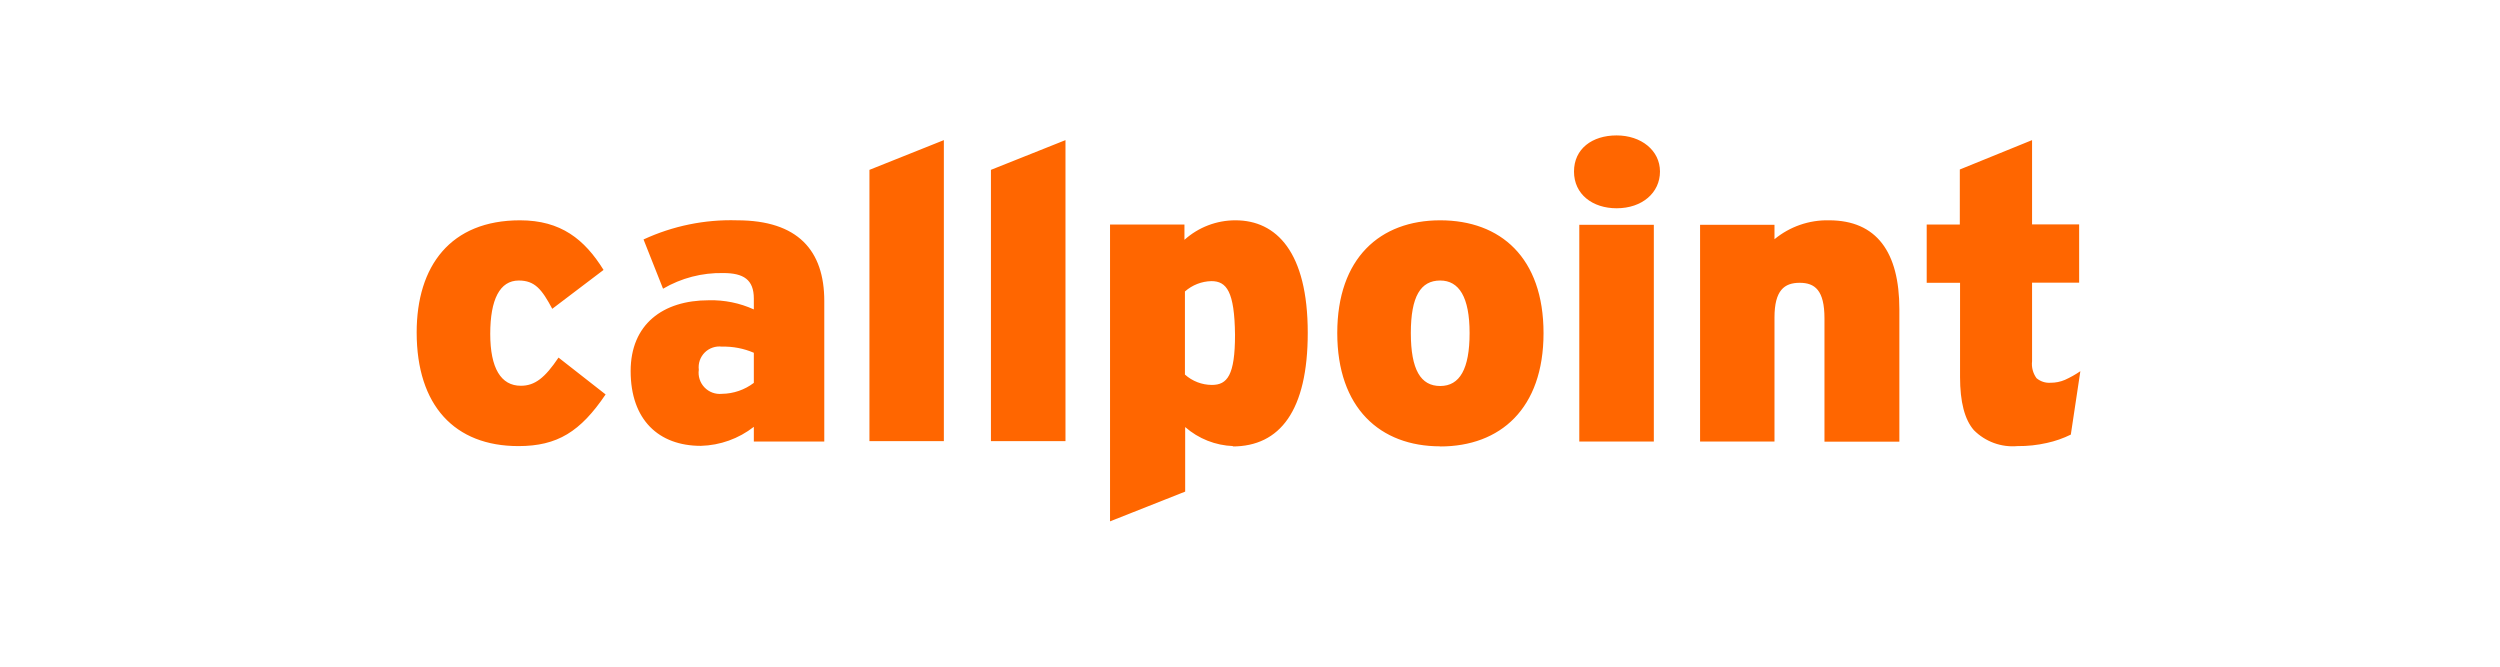 <svg width="240" height="64" viewBox="0 0 240 64" fill="none" xmlns="http://www.w3.org/2000/svg">
<path fill-rule="evenodd" clip-rule="evenodd" d="M151.612 21.578V42.386H158.768V21.578H151.612ZM151.104 16.468C151.104 18.653 152.884 19.994 155.196 19.994C157.647 19.994 159.358 18.503 159.358 16.468C159.358 14.433 157.543 13 155.196 13C152.849 13 151.104 14.283 151.104 16.468ZM83.466 16.306V42.351H90.61V13.451L83.466 16.306ZM72.368 33.866C71.402 33.45 70.356 33.249 69.305 33.276C69.004 33.239 68.699 33.27 68.413 33.369C68.126 33.467 67.866 33.629 67.652 33.843C67.438 34.057 67.276 34.318 67.177 34.604C67.079 34.89 67.048 35.196 67.085 35.496C67.041 35.802 67.068 36.113 67.163 36.407C67.257 36.701 67.418 36.97 67.632 37.193C67.846 37.416 68.107 37.587 68.397 37.693C68.687 37.8 68.998 37.839 69.305 37.808C70.412 37.795 71.486 37.426 72.368 36.756V33.866ZM72.368 42.363V40.975C70.912 42.113 69.129 42.753 67.282 42.802C63.236 42.802 60.542 40.305 60.542 35.623C60.542 31.138 63.629 28.826 68.045 28.826C69.534 28.788 71.012 29.088 72.368 29.704V28.664C72.368 26.837 71.374 26.213 69.432 26.213C67.403 26.171 65.403 26.691 63.652 27.716L61.779 22.988C64.59 21.686 67.665 21.056 70.761 21.15C76.599 21.15 79.131 24.051 79.131 28.895V42.386H72.368V42.363ZM49.768 42.825C43.653 42.825 40 38.941 40 31.912C40 25.52 43.26 21.15 49.919 21.15C53.849 21.15 56.115 22.976 57.941 25.913L53.017 29.646C52.023 27.785 51.352 26.93 49.803 26.93C47.976 26.93 47.063 28.756 47.063 32.051C47.063 35.346 48.092 37.033 49.999 37.033C51.352 37.033 52.312 36.27 53.618 34.328L58.138 37.866C55.722 41.438 53.514 42.825 49.768 42.825ZM95.13 42.351V16.306L102.286 13.451V42.351H95.13ZM113.753 27.982C114.457 27.36 115.358 27.008 116.296 26.988C117.753 26.988 118.516 27.982 118.562 32.144C118.562 36.039 117.811 36.953 116.343 36.953C115.387 36.95 114.465 36.596 113.753 35.958V27.982ZM113.776 40.998C115.062 42.121 116.695 42.766 118.4 42.825L118.319 42.86C122.886 42.86 125.544 39.403 125.544 31.947C125.544 24.202 122.539 21.15 118.608 21.15C116.799 21.145 115.052 21.812 113.707 23.023V21.555H106.563V50.05L113.776 47.195V40.998ZM138.261 26.93C136.388 26.93 135.44 28.444 135.44 31.97C135.44 35.496 136.388 37.056 138.261 37.056C140.133 37.056 141.081 35.426 141.081 31.97C141.081 28.514 140.064 26.93 138.261 26.93ZM138.261 42.848C132.481 42.848 128.377 39.16 128.377 31.97C128.377 24.78 132.481 21.15 138.261 21.15C144.041 21.15 148.179 24.722 148.179 31.982C148.179 39.241 144.017 42.86 138.261 42.86V42.848ZM175.149 42.386V30.56C175.149 27.866 174.235 27.149 172.767 27.149C171.299 27.149 170.351 27.866 170.351 30.479V42.386H163.207V21.578H170.351V22.965C171.822 21.751 173.681 21.106 175.588 21.15C180.154 21.15 182.339 24.202 182.339 29.681V42.397H175.149V42.386ZM196.5 42.524C197.301 42.35 198.077 42.078 198.812 41.715L198.801 41.704L199.714 35.635C199.246 35.955 198.751 36.233 198.234 36.467C197.799 36.652 197.331 36.747 196.859 36.744C196.368 36.78 195.882 36.623 195.506 36.305C195.163 35.835 195.011 35.253 195.078 34.675V27.138H199.598V21.543H195.078V13.451L188.142 16.271V21.554H184.963V27.149H188.165V36.201C188.165 38.582 188.605 40.282 189.495 41.299C190.038 41.845 190.694 42.264 191.417 42.528C192.14 42.792 192.913 42.893 193.68 42.825C194.628 42.835 195.575 42.734 196.5 42.524Z" fill="#FF6600"/>
</svg>
